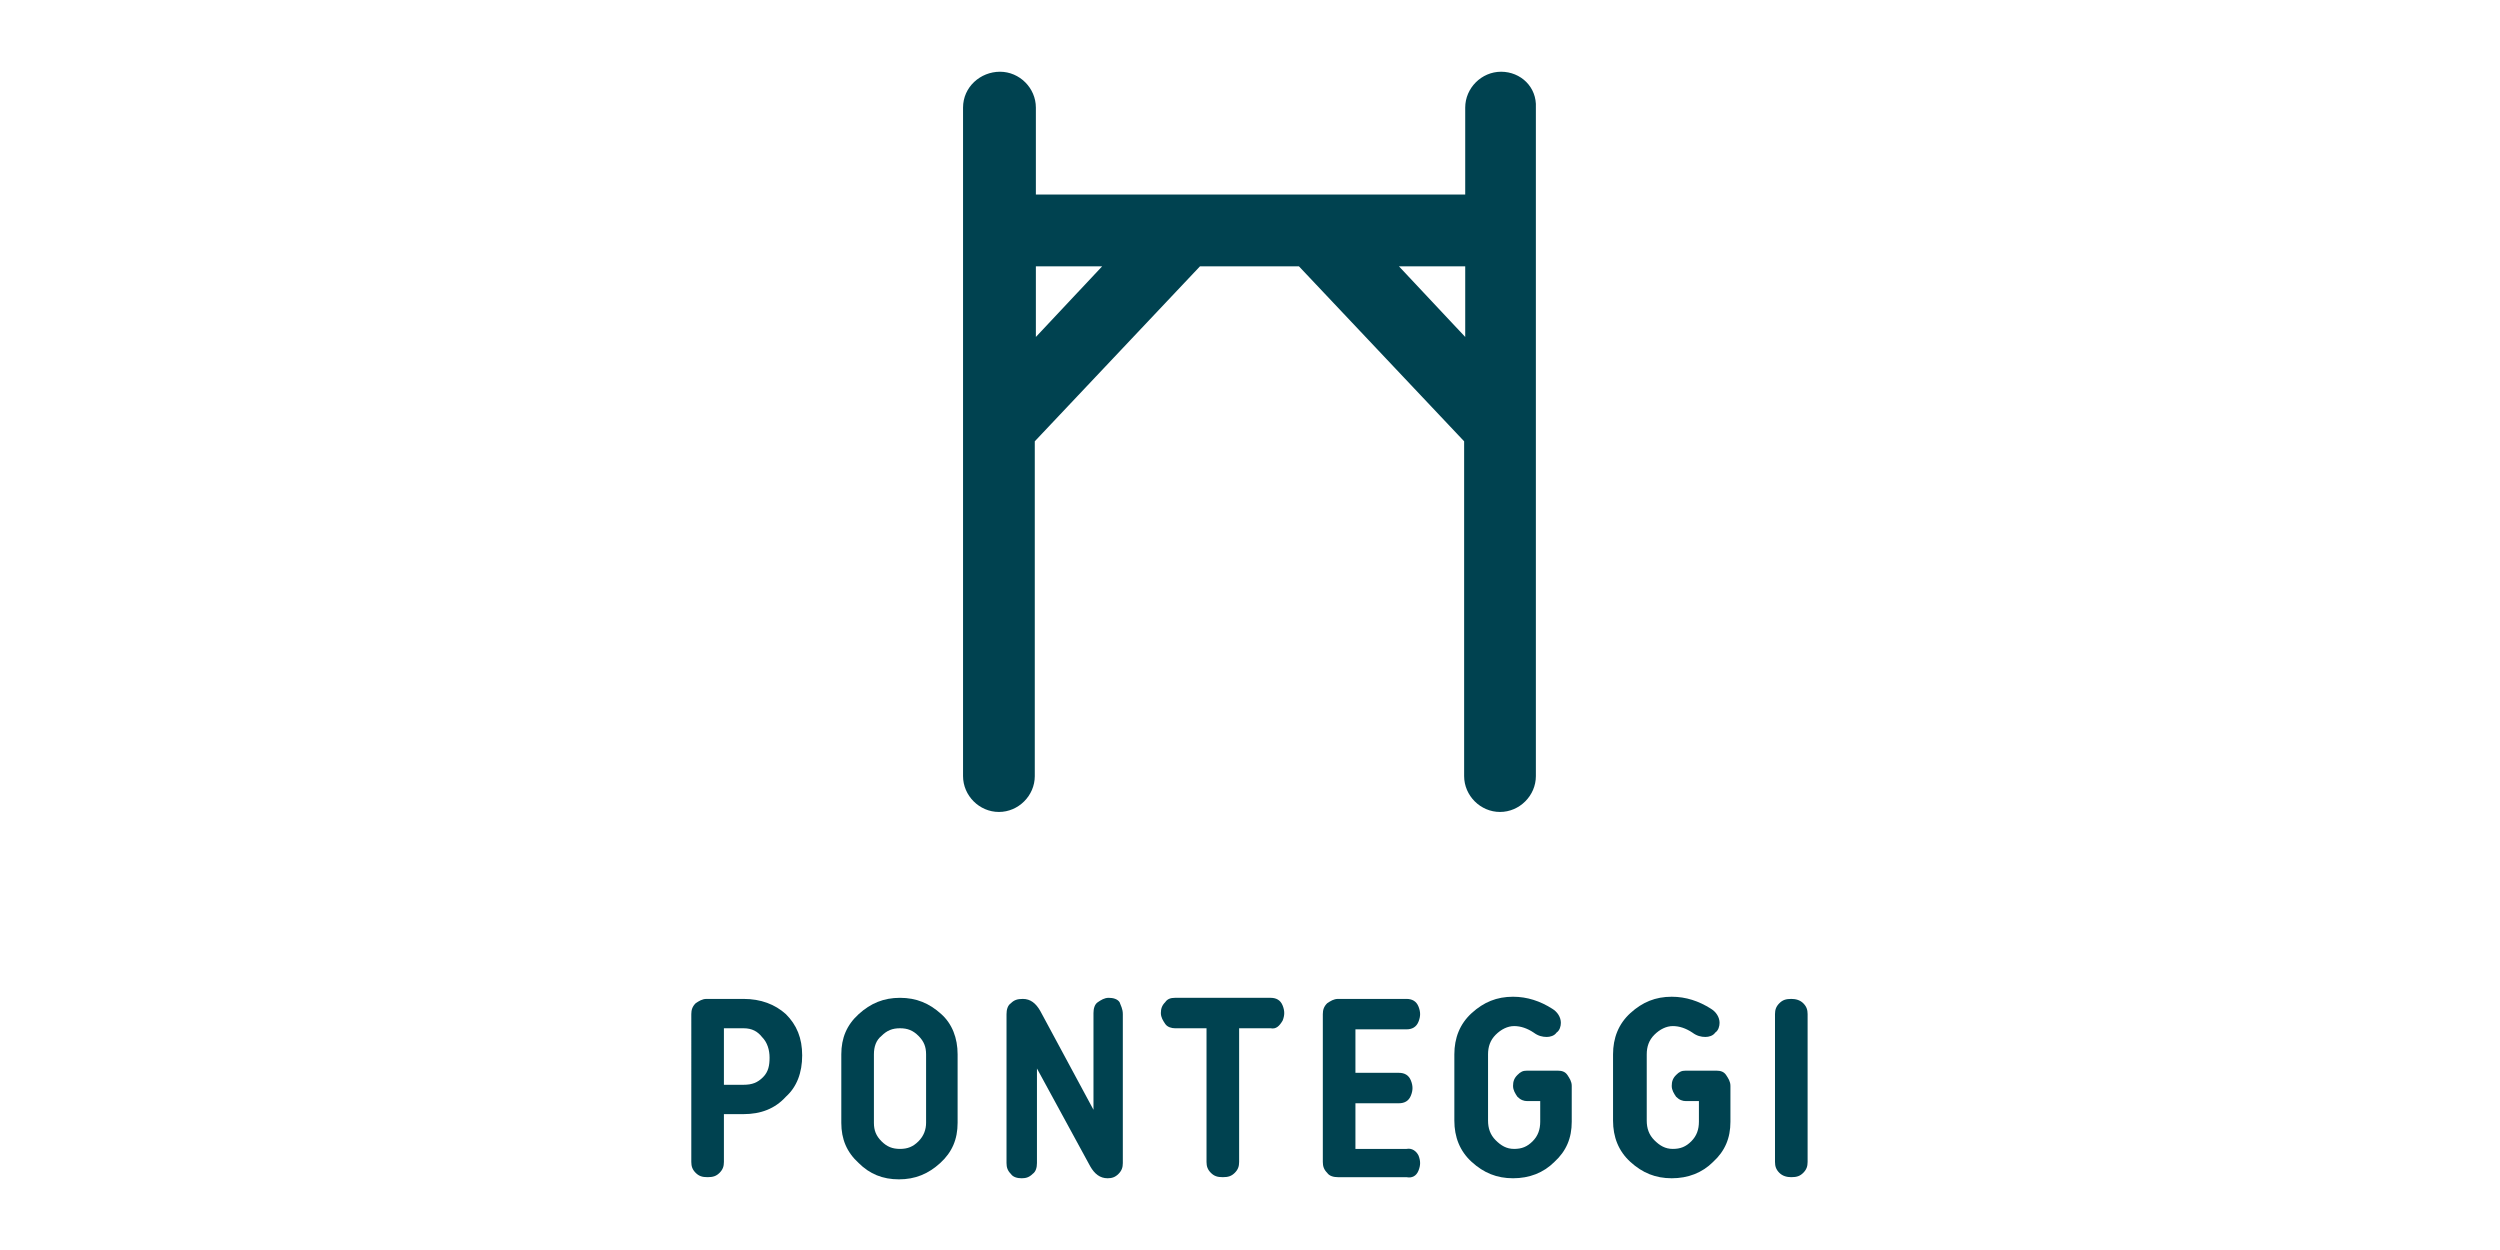 <?xml version="1.0" encoding="utf-8"?>
<!-- Generator: Adobe Illustrator 28.2.0, SVG Export Plug-In . SVG Version: 6.00 Build 0)  -->
<svg version="1.1" id="Livello_1" xmlns="http://www.w3.org/2000/svg" xmlns:xlink="http://www.w3.org/1999/xlink" x="0px" y="0px"
	 viewBox="0 0 230 115" style="enable-background:new 0 0 230 115;" xml:space="preserve">
<style type="text/css">
	.st0{fill:#004250;}
</style>
<g>
	<g>
		<g>
			<path class="st0" d="M68.4,102.5h-1.8v4.4c0,0.4-0.1,0.7-0.4,1c-0.3,0.3-0.6,0.4-1.1,0.4s-0.8-0.1-1.1-0.4
				c-0.3-0.3-0.4-0.6-0.4-1V93.3c0-0.4,0.1-0.7,0.4-1c0.3-0.2,0.6-0.4,1-0.4h3.4c1.6,0,2.9,0.5,3.9,1.4c1,1,1.5,2.2,1.5,3.8
				s-0.5,2.9-1.5,3.8C71.3,102,70,102.5,68.4,102.5z M68.4,94.6h-1.8v5.2h1.8c0.8,0,1.3-0.2,1.8-0.7s0.6-1.1,0.6-1.8
				s-0.2-1.4-0.7-1.9C69.7,94.9,69.2,94.6,68.4,94.6z"/>
			<path class="st0" d="M88.1,97v6.3c0,1.5-0.5,2.7-1.6,3.7c-1.1,1-2.3,1.5-3.8,1.5S80,108,79,107c-1.1-1-1.6-2.2-1.6-3.7V97
				c0-1.5,0.5-2.7,1.6-3.7c1.1-1,2.3-1.5,3.8-1.5s2.7,0.5,3.8,1.5C87.6,94.2,88.1,95.5,88.1,97z M80.4,97v6.3c0,0.7,0.2,1.2,0.7,1.7
				c0.5,0.5,1,0.7,1.7,0.7c0.7,0,1.2-0.2,1.7-0.7c0.5-0.5,0.7-1.1,0.7-1.7V97c0-0.7-0.2-1.2-0.7-1.7c-0.5-0.5-1-0.7-1.7-0.7
				c-0.7,0-1.2,0.2-1.7,0.7C80.6,95.7,80.4,96.3,80.4,97z"/>
			<path class="st0" d="M103.3,93.3v13.7c0,0.4-0.1,0.7-0.4,1c-0.3,0.3-0.6,0.4-1,0.4c-0.7,0-1.2-0.4-1.6-1.1l-4.9-9v8.7
				c0,0.4-0.1,0.8-0.4,1c-0.3,0.3-0.6,0.4-1,0.4s-0.8-0.1-1-0.4c-0.3-0.3-0.4-0.6-0.4-1V93.3c0-0.4,0.1-0.8,0.4-1
				c0.3-0.3,0.6-0.4,1.1-0.4c0.7,0,1.2,0.4,1.6,1.1l4.9,9.1v-8.9c0-0.4,0.1-0.8,0.4-1c0.3-0.2,0.6-0.4,1-0.4s0.8,0.1,1,0.4
				C103.1,92.5,103.3,92.8,103.3,93.3z"/>
			<path class="st0" d="M116.9,94.6H114v12.3c0,0.4-0.1,0.7-0.4,1c-0.3,0.3-0.6,0.4-1.1,0.4s-0.8-0.1-1.1-0.4
				c-0.3-0.3-0.4-0.6-0.4-1V94.6h-2.9c-0.3,0-0.7-0.1-0.9-0.4c-0.2-0.3-0.4-0.6-0.4-1s0.1-0.7,0.4-1c0.2-0.3,0.5-0.4,0.9-0.4h8.8
				c0.5,0,0.9,0.2,1.1,0.7c0.2,0.5,0.2,0.9,0,1.4C117.7,94.4,117.4,94.7,116.9,94.6z"/>
			<path class="st0" d="M121.7,106.9V93.3c0-0.4,0.1-0.7,0.4-1c0.3-0.2,0.6-0.4,1-0.4h6.3c0.5,0,0.9,0.2,1.1,0.7
				c0.2,0.5,0.2,0.9,0,1.4s-0.6,0.7-1.1,0.7h-4.7v4h4c0.5,0,0.9,0.2,1.1,0.7c0.2,0.5,0.2,0.9,0,1.4s-0.6,0.7-1.1,0.7h-4v4.2h4.7
				c0.5-0.1,0.9,0.2,1.1,0.6c0.2,0.5,0.2,0.9,0,1.4c-0.2,0.5-0.6,0.7-1.1,0.6h-6.3c-0.4,0-0.8-0.1-1-0.4
				C121.8,107.6,121.7,107.3,121.7,106.9z"/>
			<path class="st0" d="M141.7,103.2v-1.9h-1.2c-0.3,0-0.6-0.1-0.9-0.4c-0.2-0.3-0.4-0.6-0.4-1s0.1-0.7,0.4-1s0.5-0.4,0.9-0.4h2.8
				c0.4,0,0.7,0.1,0.9,0.4s0.4,0.6,0.4,1v3.3c0,1.5-0.5,2.7-1.6,3.7c-1,1-2.3,1.5-3.8,1.5c-1.5,0-2.7-0.5-3.8-1.5
				c-1.1-1-1.6-2.3-1.6-3.8V97c0-1.5,0.5-2.8,1.6-3.8c1.1-1,2.3-1.5,3.8-1.5c1.3,0,2.5,0.4,3.6,1.1c0.5,0.3,0.8,0.8,0.8,1.3
				c0,0.3-0.1,0.7-0.4,0.9c-0.2,0.3-0.6,0.4-0.9,0.4c-0.4,0-0.8-0.1-1.2-0.4c-0.6-0.4-1.2-0.6-1.8-0.6c-0.6,0-1.2,0.3-1.7,0.8
				c-0.5,0.5-0.7,1.1-0.7,1.8v6.1c0,0.7,0.2,1.3,0.7,1.8c0.5,0.5,1,0.8,1.7,0.8c0.7,0,1.2-0.2,1.7-0.7
				C141.5,104.5,141.7,103.9,141.7,103.2z"/>
			<path class="st0" d="M156.3,103.2v-1.9h-1.2c-0.3,0-0.6-0.1-0.9-0.4c-0.2-0.3-0.4-0.6-0.4-1s0.1-0.7,0.4-1s0.5-0.4,0.9-0.4h2.8
				c0.4,0,0.7,0.1,0.9,0.4s0.4,0.6,0.4,1v3.3c0,1.5-0.5,2.7-1.6,3.7c-1,1-2.3,1.5-3.8,1.5c-1.5,0-2.7-0.5-3.8-1.5
				c-1.1-1-1.6-2.3-1.6-3.8V97c0-1.5,0.5-2.8,1.6-3.8c1.1-1,2.3-1.5,3.8-1.5c1.3,0,2.5,0.4,3.6,1.1c0.5,0.3,0.8,0.8,0.8,1.3
				c0,0.3-0.1,0.7-0.4,0.9c-0.2,0.3-0.6,0.4-0.9,0.4c-0.4,0-0.8-0.1-1.2-0.4c-0.6-0.4-1.2-0.6-1.8-0.6c-0.6,0-1.2,0.3-1.7,0.8
				c-0.5,0.5-0.7,1.1-0.7,1.8v6.1c0,0.7,0.2,1.3,0.7,1.8c0.5,0.5,1,0.8,1.7,0.8c0.7,0,1.2-0.2,1.7-0.7
				C156.1,104.5,156.3,103.9,156.3,103.2z"/>
			<path class="st0" d="M166.3,93.3v13.6c0,0.4-0.1,0.7-0.4,1c-0.3,0.3-0.6,0.4-1.1,0.4c-0.4,0-0.8-0.1-1.1-0.4
				c-0.3-0.3-0.4-0.6-0.4-1V93.3c0-0.4,0.1-0.7,0.4-1c0.3-0.3,0.6-0.4,1.1-0.4c0.4,0,0.8,0.1,1.1,0.4S166.3,92.9,166.3,93.3z"/>
		</g>
	</g>
	<path class="st0" d="M138.1,6.6c-1.8,0-3.3,1.5-3.3,3.3v8h-12.1h-15.4H95.3v-8c0-1.8-1.5-3.3-3.3-3.3S88.6,8,88.6,9.9v61.5
		c0,1.8,1.5,3.3,3.3,3.3c1.8,0,3.3-1.5,3.3-3.3V40.6l15.2-16.1h9.1l15.2,16.1v30.8c0,1.8,1.5,3.3,3.3,3.3c1.8,0,3.3-1.5,3.3-3.3V9.9
		C141.4,8,139.9,6.6,138.1,6.6z M95.3,24.5h6.1l-6.1,6.5C95.3,30.9,95.3,24.5,95.3,24.5z M128.7,24.5h6.1v6.5L128.7,24.5z"/>
</g>
</svg>
